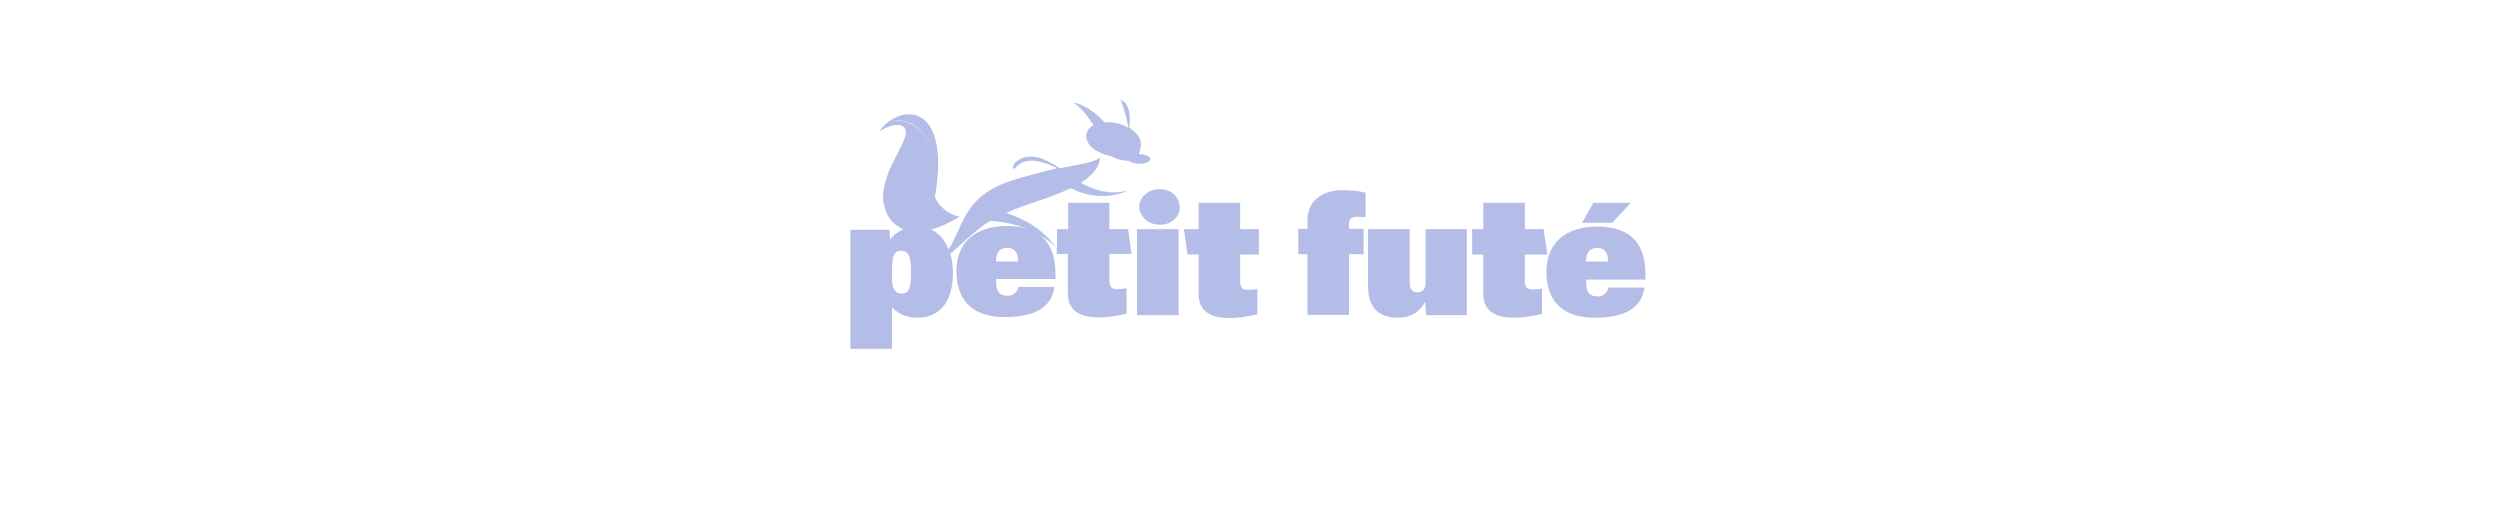 <?xml version="1.0" encoding="utf-8"?>
<!-- Generator: Adobe Illustrator 28.0.0, SVG Export Plug-In . SVG Version: 6.00 Build 0)  -->
<svg version="1.1" xmlns="http://www.w3.org/2000/svg" xmlns:xlink="http://www.w3.org/1999/xlink" x="0px" y="0px"
	 viewBox="0 0 320 160" style="enable-background:new 0 0 320 160;" xml:space="preserve" height="65">
<style type="text/css">
	.st0{display:none;}
	.st1{display:inline;fill:#B4BDE8;}
	.st2{display:inline;}
	.st3{fill-rule:evenodd;clip-rule:evenodd;fill:#B4BDE8;}
	.st4{fill:#B4BDE8;}
</style>
<g id="Capital" class="st0">
	<path id="path3368" class="st1" d="M127.4,120.9V98.8V66.6V56.3h8.5h8v3.2v3.2l1.4-1.2c2.8-2.4,6-5.1,9.3-5.9
		c1.4-0.3,6.3-0.3,7.6,0c1.2,0.3,4.4,1.5,5.1,1.9c3.9,2.3,6.6,5.2,8.6,9.1c3.6,7.1,4.2,16.9,1.6,25.2c-2,6.4-6.1,11.3-11.3,13.8
		c-2.5,1.2-4.3,1.6-7.3,1.7c-3,0.1-5.3-0.2-7.9-1.2c-2.1-0.8-3.3-1.7-5.5-3.8l-1.7-1.7v9.8v10.5l0,0h-8.3L127.4,120.9z M154.6,92.7
		c2.8-0.5,4.6-1.8,6.3-4.4c2.1-3.3,2.4-8.9,0.5-12.6c-1.2-2.4-2.4-3.6-4.5-4.6c-1.3-0.7-1.6-0.7-3.7-0.7c-2.3,0-2.4,0-3.9,0.9
		c-3.6,1.9-5.4,5.6-5.4,10.4c0,4.1,1.1,6.9,4.3,9.7c0.7,0.6,3.4,1.6,4.7,1.6C153.1,92.9,153.9,92.8,154.6,92.7L154.6,92.7z
		 M246,107.6c-4.4-1-8.2-3.8-9.8-7.3c-1.3-2.8-1.5-3.9-1.5-7.4c0-3.7,0.2-5.1,1.4-7.6c2.1-4.5,6.7-7.4,13-8.3
		c4.2-0.6,10.6,0.1,14.3,1.4l1,0.4l-0.1-1.7c-0.2-3.6-2.3-5.9-6.2-6.8c-1.5-0.3-5.9-0.3-8,0.1c-1.9,0.4-5.7,1.4-7,2
		c-0.5,0.2-0.9,0.3-0.9,0.3s-0.4-1.2-0.7-2.6c-0.4-1.4-1.1-4.1-1.6-5.9c-0.5-1.9-0.9-3.6-1-3.7c0-0.4,1.8-1.2,5.1-2.1
		c4.3-1.3,8.2-1.8,13.3-1.9c6,0,9.9,0.7,13.6,2.6c5.4,2.7,8.2,6.7,9.5,13.4c0.4,2,0.4,3.4,0.3,16.7c0,12.7-0.2,17.9-0.4,18.2
		c0,0-3.7,0-8.1-0.1l-8.1-0.1v-2.4v-2.4l-1.2,1.1c-2.3,2.1-4.5,3.4-7.6,4.1C253.4,108,248.1,108.1,246,107.6L246,107.6z M260.1,96.3
		c2.7-1.3,4.2-3.7,4.4-7.4c0.1-1.2,0.1-2.2,0-2.2s-0.6-0.2-1.3-0.4c-1.6-0.6-4.4-1-6.1-0.8c-2.3,0.2-3.6,0.8-4.9,2
		c-1.2,1.2-1.6,2.3-1.6,4.1c0,1.6,0.3,2.7,1.2,3.6c1.3,1.5,2.5,1.9,5.1,1.8C258.5,96.9,259.2,96.8,260.1,96.3L260.1,96.3z
		 M218.3,107.5c-0.7-0.1-2-0.4-3-0.8c-4.9-1.7-7.7-5.4-8.5-11.6c-0.2-1.3,0-5.1,0-13V70.8H204h-2.8v-7.5v-6.7h2.8h2.8v-2.4v-6.4V44
		h4.7h8.3h3.7v6.4v6.2h5.4h5.5l-0.1,7.3l-0.1,6.8h-5.5h-5.3v9.7c0,9.4-0.1,9.5,0.4,10.4c1.2,2.3,4.9,2.6,9.1,0.8
		c0.4-0.2,0.8-0.3,0.8-0.3c0.1,0,0.1,3.1,0.1,6.9v6.9l-0.9,0.5c-3,1.4-5.1,1.9-9.7,1.9C221.2,107.6,218.9,107.6,218.3,107.5
		L218.3,107.5z M284.4,107.2c0.1-23-0.2-47.4,0-67.3c5.4-0.1,11.1-0.1,16.5,0v27v33.5v6.8H284.4z M46,106.7c-4.5-0.6-8.1-1.9-12-4.3
		c-1.8-1.1-2.9-2-5.4-4.5c-4.6-4.6-7.7-10.6-9-17.5c-0.7-3.7-0.7-9.7,0-13.3c1.3-7,4.3-13,8.8-17.7c2-2.1,4.4-4.1,6.1-5.1
		c3.2-1.8,6-3,8.3-3.5c3.7-0.9,4.2-0.9,8.5-0.9c3.3,0,4.9,0.1,6.3,0.4c3.8,0.7,6.8,1.8,9.2,3.3c0.8,0.5,1.5,0.8,1.5,0.8
		s0.7,0.4,1.4,0.9c1.7,1.3,5.2,4.9,6.5,6.7L64.4,63.8c0,0-0.8-0.9-1.7-1.9c-2-2.2-4.5-4-7-4.8c-2.5-0.9-5.7-1-8.1-0.3
		c-6.2,1.8-10.1,7.1-11,14.7C36.1,76.1,37.5,81.7,40,85c1.2,1.6,1.5,1.9,2.7,2.8c5.1,3.8,12.1,3.8,17.2-0.1c1.3-1,4-3.7,4.4-4.5
		c0.2-0.4,0.4-0.3,1.8,0.8c0.9,0.7,1.9,1.4,2.3,1.7c1.1,0.9,1.4,1.2,3.7,2.9c1.2,0.9,2.4,1.8,2.5,1.9c0.2,0.2,0.7,0.6,1.2,1l0.9,0.7
		l0.1-2c0.5-6.4,3.5-10.7,9.5-13.1c2.1-0.8,3.9-1.1,7.8-1.3c4.4-0.1,7.8,0.2,10.9,1.2c0.8,0.2,1.4,0.4,1.5,0.4c0.2,0-0.1-3-0.4-4
		c-0.4-1.4-2.4-3.3-4-3.9c-1.8-0.7-4.3-0.9-7.3-0.7c-2.9,0.2-4.9,0.8-7.9,1.7l-2.4,0.7l-3.3-12.2l2.5-1.2c4.9-2.4,9.6-2.6,16.1-2.7
		c8.7,0,13.7,1.6,18,5.9c2.6,2.6,4.1,5.7,4.8,10c0.2,0.9,0.2,2,0.2,4.7c0,2.6,0,6.6,0,13.3c0,8.8,0,16.2,0,16.4v0.5h-8.3h-8.1v-2.5
		v-2.5l-1.2,1.1c-3.7,3.5-7.7,4.9-13.4,4.6c-3.4-0.1-4.8-0.5-7.4-1.7c-4-1.9-6.5-5.4-7.3-10.3l-0.3-1.6l-1,1.4
		c-3.7,4.9-9,8.9-14.2,10.6C57.3,106.9,51,107.4,46,106.7L46,106.7z M102.1,95.5c1.5-0.6,3.5-2.3,4-3.7c0.6-1.3,1-3.6,0.9-5
		c-0.1-1-0.1-1.1-1-1.4c-2.7-0.9-6.4-1.2-8.4-0.6c-3,0.9-4.5,2.9-4.5,5.9c0,2.6,1.2,4.3,3.6,5.1C98.1,96.3,100.4,96.2,102.1,95.5
		L102.1,95.5z M182.3,88.9V63.8v-7.2h6.7h8.3h1.8v14.2v24.5v11.3h-8.7h-8L182.3,88.9L182.3,88.9z M189.6,52h-7.3v-6.8v-6.2h8.6h8.1
		v6.5V52L189.6,52z"/>
</g>
<g id="Lepoint" class="st0">
	<g class="st2">
		<path class="st3" d="M299.1,99.6c-0.4,0.1-1.1,0.2-1.1,0.2c-1,0.2-2,0.2-3,0.2c-3.4,0-4.6-1.8-4.6-6.7V77.9h8.6v-9h-8.6V56.2
			l-12.8,4.3v8.4h-7.5v4.5h6.4c0.4,0,0.9,0.4,0.9,0.9v20.1c0,8.9,2.2,14.9,14,14.9c2.5,0,4.4-0.3,6.3-0.5c0,0,0.8-0.1,1.4-0.2
			L299.1,99.6L299.1,99.6z"/>
		<path class="st3" d="M177.7,68c-12.5,0-21,8.3-21,20.6c0,12.3,8.4,20.6,21,20.6c12.5,0,21-8.3,21-20.6
			C198.7,76.3,190.2,68,177.7,68z M177.7,99.4c-7.2,0-7.9-8.3-7.9-10.8c0-2.5,0.7-10.9,7.9-10.9c7.2,0,7.9,8.4,7.9,10.9
			C185.6,91.1,184.9,99.4,177.7,99.4z"/>
		
			<ellipse transform="matrix(0.383 -0.924 0.924 0.383 76.888 231.411)" class="st3" cx="211.6" cy="58.2" rx="7.4" ry="7.4"/>
		<path class="st3" d="M219.4,103.8c-0.4,0-0.9-0.4-0.9-0.9V68.9l-17.9,0v4.5h3.9c0.4,0,0.9,0.4,0.9,0.9V103c0,0.4-0.4,0.9-0.9,0.9
			h-3.9v4.5h22.6v-4.5L219.4,103.8L219.4,103.8z"/>
		<path class="st3" d="M268,103V83.8c0-7.7-3.6-15.8-14-15.8c-5.5,0-9.6,2.2-12.2,6.5l-0.4,0.6v-5.4c0-0.4-0.4-0.8-0.8-0.9h-16.1
			v4.5h3.9c0.4,0,0.8,0.4,0.9,0.8v34.1h13.3l0-18.2c0-8,2.4-11.1,7.1-11.1c0.9,0,2.5,0.2,3.7,1.8c1.1,1.4,1.7,3.9,1.7,7.6v20h17.8
			v-4.5h-3.9C268.4,103.8,268,103.4,268,103z"/>
		<path class="st3" d="M79.6,68C67.3,68,60,77.1,60,88.6c0,12.4,8.5,20.6,21.3,20.6c5.2,0,9.9-1.3,13.7-2.9c0,0,0.1,0,0.2-0.1v-9.6
			c-0.2,0.1-0.5,0.3-0.5,0.3c-4.5,2.4-9.4,2.9-11.3,2.9c-5.7,0-9.5-2.7-10.2-6.7l0-0.2c0,0,24.8,0,25.1,0c0-0.3,0-2.8,0-2.8
			C98.2,76.1,91,68,79.6,68z M85.3,84.5H72.9l0,0v0h0l0-0.2c0.3-2.7,1.8-7.4,6.8-7.4c4.8,0,6.2,3.8,6.5,6.5
			C86.3,84.1,85.8,84.5,85.3,84.5z"/>
		<path class="st3" d="M133.5,56.8h-20.1v4.5h3.9c0.4,0,0.9,0.4,0.9,0.9V103c0,0.4-0.4,0.9-0.9,0.9h-3.9v4.5h22.8v-4.5h-3.9
			c-0.4,0-0.9-0.4-0.9-0.9V90.6h4.4c12,0,19.3-7.1,19.3-16.8C155.2,63.6,148.3,56.8,133.5,56.8z M134.3,80.7h-2.8V66.6h2.8
			c4.8,0,7.6,2.6,7.6,7C141.9,78.1,139.2,80.7,134.3,80.7z"/>
		<path class="st3" d="M54.3,97.1L54.3,97.1c0,0.4-0.4,0.9-0.9,0.9H39V63.4c0-0.4,0.4-0.9,0.9-0.9h3.9v-4.4H20.9v4.4h3.8
			c0.4,0,0.8,0.4,0.9,0.8v39.7c0,0.4-0.4,0.8-0.9,0.8h-3.8v4.4h37.9V93.2h-4.4V97.1z"/>
	</g>
</g>
<g id="La_tribune" class="st0">
	<path class="st1" d="M42.1,40.6h12.8V68h20.2v11H42.1V40.6z M95.6,64.7l3.5-9.3l3.5,9.3H95.6z M76.7,79h13.7l2-5.2h13.4l2,5.2h13.9
		l-16.2-38.6H92.9L76.7,79z M52.2,118.9h12.8V91.4h10.1V80.5H42.1v10.8h10.1L52.2,118.9L52.2,118.9z M89.5,98.7v-7.5h5.6
		c3,0,4.9,1.2,4.9,3.7V95c0,2.4-1.9,3.7-4.9,3.7H89.5z M76.6,118.9h12.8v-11h2.6h0.1l7.2,11h14.6l-8.9-13c4.7-2.2,7.6-6.1,7.6-11.7
		V94c0-3.9-1.2-6.8-3.5-9.1c-2.7-2.7-7-4.4-13.8-4.4H76.6L76.6,118.9L76.6,118.9z M141.6,109.1v-5.7h6.5c2.8,0,4.2,1.1,4.2,2.8v0.1
		c0,1.7-1.4,2.8-4.2,2.8L141.6,109.1L141.6,109.1L141.6,109.1z M141.6,95.5v-5.4h5.5c2.7,0,4.1,0.9,4.1,2.6v0.1
		c0,1.7-1.3,2.6-4.1,2.6L141.6,95.5L141.6,95.5L141.6,95.5z M129.1,118.9h21.3c9.7,0,14.7-4.5,14.7-10.6v-0.1c0-5.2-3.2-7.9-8.1-9.3
		c4.1-1.4,6.9-4.2,6.9-8.8v-0.1c0-2.6-1-4.6-2.4-6c-2.2-2.2-5.6-3.5-10.9-3.5h-21.5L129.1,118.9L129.1,118.9z M165.6,101.6
		c0,12.7,7.4,18,18.8,18s19.1-5.2,19.1-18.2V80.5h-13v21.3c0,4.7-2.5,6.5-5.9,6.5s-5.9-2-5.9-6.8v-21h-13L165.6,101.6 M205.1,118.9
		h12.7v-17.7l14.3,17.7h11.4V80.5h-12.7v16.9l-13.7-16.9h-12L205.1,118.9L205.1,118.9z M244.9,118.9h33v-10.5h-20.4v-4.2h18.8v-9.3
		h-18.8V91h20.1V80.5h-32.7L244.9,118.9L244.9,118.9z M114.4,118.9h13.1V80.5h-13.1V118.9z"/>
</g>
<g id="Calque_4" class="st0">
	<g class="st2">
		<g>
			<path class="st4" d="M268.3,105.9h12.6V93.3h-12.6V105.9z M55.1,93.6v-9.7h10c3.8,0,5.6,1.7,5.6,4.7c0,4-2.9,5-6.3,5L55.1,93.6
				L55.1,93.6z M55.1,66.4h8.5c3.3,0,5.4,0.9,5.4,3.5c0,3.3-2.1,4.3-5.4,4.3h-8.5V66.4z M254.1,54.1l-8.4,31.4h-0.2l-8.5-31.4h-75.3
				l-7.4,30.5h-0.2l-7.4-30.5H85.7v30.5c-1.4-3.5-4.4-6.2-8-7.3c3.8-2.1,6.4-4.9,6.4-10.1c0-5.3-2.9-13-16.5-13H39.1v51.9h29.4
				c7.4,0,14.6-3.6,17.1-10.4v10.4h16V86.2h14.6V74.3h-14.6v-7.8h22.4v39.5h15.1V72.7h0.2l9,33.3h11.9l9-33.3h0.2v33.3h15.1V67.3
				h12.7v38.6h16V67.3H225l11.5,38.6h17.9l16.2-51.9H254.1z"/>
		</g>
	</g>
</g>
<g id="Petit_futé">
	<g>
		<path class="st4" d="M178.1,69.4v2.7h-2.9v8h2.9l0,19.1h13.1V80.1h4.6v-8h-4.6v-1.5c0-1.6,0.7-2.3,2.4-2.3c0.9,0,1.9,0.1,2.8,0.1
			v-7.7c-2-0.5-4.8-0.8-7.3-0.8C182.9,59.9,178.1,63.2,178.1,69.4z"/>
		<path class="st4" d="M215.3,72.2v16.9c0,2.2-1.1,3-2.6,3c-1.6,0-2.4-1.1-2.4-3.1V72.2h-13.1v18c0,7.2,3.9,9.9,9.4,9.9
			c3.1,0,6.3-1,8.5-4.9h0.1l0.3,4.1h12.8l0-27.1H215.3z"/>
		<path class="st4" d="M246.6,88.5v-8.3h7.1l-1.2-8h-5.9v-8.3h-13.1v8.3h-3.5v8h3.5l0,12.3c0,6.1,4.7,7.6,9.8,7.6
			c2.6,0,5.7-0.5,8.7-1.2v-8c-1.2,0.3-2.3,0.3-3.2,0.3C247.3,91.2,246.6,90.5,246.6,88.5z"/>
		<polygon class="st4" points="280,63.9 268.2,63.9 264.6,70.2 274.1,70.2 		"/>
		<path class="st4" d="M284.6,88.1v-1.8c0-9.7-4.9-14.9-15.2-14.9c-9.7,0-16,4.9-16,14.2c0,11,7.1,14.5,15.1,14.5
			c10.1,0,14.9-3.3,15.8-9.5l-11.4,0c-0.4,1.9-1.8,2.8-3.3,2.8c-2.6,0-3.7-1.3-3.7-4.5v-0.8H284.6z M265.9,82c0-2.6,1.4-3.9,3.5-3.9
			c2.1,0,3.4,1.3,3.4,3.9v0.4h-6.9V82z"/>
		<path class="st4" d="M122.7,80.2l-1.1-8h-5.9v-8.3l-13,0l0,8.3h-3.5v6c-4.3-5.7-10-9.2-16-11.1c1.7-0.8,3.5-1.5,5.4-2.2
			c5.7-1.9,10.9-3.7,14.9-5.6c10.2,5.1,18.1,0.7,18.1,0.7s-0.1,0-0.2,0.1c0.1-0.1,0.2-0.1,0.2-0.1s-1.7,0.6-4.6,0.6
			c-0.1,0-0.1,0-0.2,0c-0.2,0-0.4,0-0.7,0c-2.5-0.2-5.7-0.9-9.4-3c0.4-0.3,0.8-0.5,1.2-0.8c0.1-0.1,0.2-0.1,0.3-0.2
			c0.3-0.2,0.5-0.4,0.7-0.6c2.4-1.9,3.8-4,3.8-6.4c-1.8,1.6-5.9,2.1-12.6,3.4c-4.1-2.7-7-3.7-9.3-3.7c-0.6,0-1.1,0.1-1.5,0.2
			c-0.1,0-0.1,0-0.2,0c-0.1,0-0.2,0.1-0.3,0.1c-0.1,0-0.3,0.1-0.4,0.1c0,0-0.1,0-0.1,0.1c-0.2,0.1-0.3,0.1-0.5,0.2c0,0,0,0,0,0
			c-0.4,0.2-0.7,0.4-1,0.6c-0.2,0.1-0.3,0.2-0.5,0.4c-1,0.8-1.2,2.2-0.8,2.2c0.1,0,0.2,0,0.4-0.2c0.3-0.3,0.6-0.5,0.9-0.8
			c0,0,0.1-0.1,0.1-0.1c0.1-0.1,0.3-0.2,0.4-0.3c0.1,0,0.1-0.1,0.2-0.1c0.2-0.1,0.3-0.2,0.5-0.3c0,0,0.1,0,0.1-0.1
			c0.2-0.1,0.4-0.2,0.5-0.2c0,0,0,0,0,0c2.3-0.9,5.5-0.6,10.7,1.9c-0.1,0-0.2,0-0.3,0.1c0,0-0.1,0-0.1,0c-0.1,0-0.2,0-0.3,0.1
			c-0.5,0.1-0.9,0.2-1.4,0.3c-0.1,0-0.2,0.1-0.3,0.1c-0.5,0.1-1.1,0.2-1.6,0.4c-0.1,0-0.2,0-0.3,0.1c-0.5,0.1-1,0.2-1.6,0.4
			c-0.2,0.1-0.4,0.1-0.6,0.2c0,0-0.1,0-0.1,0c-0.7,0.2-1.3,0.3-2,0.5c-1.8,0.5-3.7,1-5.8,1.7c-5.1,1.6-8.4,3.8-10.9,6.2
			c-1.8,1.8-3.1,3.8-4.2,5.9c-0.7,1.3-1.3,2.7-1.9,4c-0.9,1.9-1.7,3.8-2.9,5.6c-1.1-3-3.1-5.2-5.5-6.3c2-0.5,4.3-1.4,6.9-2.8
			c-0.1,0.1-0.3,0.1-0.4,0.2c0.8-0.4,1.7-0.9,2.5-1.4c-6.2-1.5-7.8-6.3-7.8-6.3c0.2-1,0.3-2,0.5-2.9c0,0,0-0.1,0-0.1
			c2.3-17.1-3-23-8.7-23c-3.5,0-7.1,2.2-9.3,5.4c5.3-3.2,8.4-2.3,8.4,0.4c0,0,0,0.1,0,0.1c-0.1,1.8-1.9,4.9-3.7,8.5
			c-1,1.9-1.9,4-2.6,6.2c-0.6,2-1,4-0.9,6c0,0,0,0,0,0c0,0.3,0,0.7,0.1,1c0,0.2,0,0.3,0.1,0.5c0,0.1,0,0.2,0.1,0.3
			c0.3,1.9,1.1,3.7,2.5,5.3c0.9,1,2.1,1.9,3.6,2.6c-1.5,0.6-3,1.6-4.2,3.2l-0.2-3.1H34.1v37.5h13.1V96.8c2.2,2.4,5,3.3,8.1,3.3
			c5.9,0,11.1-3.8,11.1-14.1c0-2.3-0.3-4.2-0.8-6c3.3-2.9,6.3-5.9,9.9-8.6c0.3-0.2,0.5-0.4,0.8-0.6c0,0,0,0,0,0
			c0.6-0.4,1.2-0.8,1.8-1.2c3.8,0.2,7.7,1,11.4,2.4c-1.8-0.5-3.8-0.8-6-0.8c-9.7,0-16,4.9-16,14.2c0,11,7.1,14.5,15.1,14.5
			c10.1,0,14.9-3.3,15.8-9.5l-11.4,0c-0.4,1.9-1.8,2.8-3.3,2.8c-2.6,0-3.7-1.3-3.7-4.5v-0.8h18.7v-1.8c0-5.4-1.6-9.4-4.7-11.9
			c1.8,1.1,3.5,2.3,5.1,3.8v2h3.5v12.4c0,6.1,4.7,7.6,9.8,7.6c2.6,0,5.8-0.5,8.7-1.2v-8c-1.2,0.3-2.3,0.3-3.2,0.3
			c-1.5,0-2.2-0.7-2.2-2.8v-8.3H122.7z M86.9,82.4H80V82c0-2.6,1.4-3.9,3.5-3.9c2.1,0,3.4,1.3,3.4,3.9V82.4z M61.1,51.9
			c0,0.1,0,0.3,0.1,0.4C61.1,52.1,61.1,52,61.1,51.9z M45.8,39c5-3,11.2,0.7,14.1,8.2c-0.4-1.1-0.9-2.1-1.5-3
			c-1-1.7-2.3-3.2-3.7-4.2c-1.1-0.8-2.3-1.4-3.5-1.7c-0.6-0.2-1.2-0.2-1.7-0.2C48.2,38,47,38.3,45.8,39z M60.8,50.3
			c-0.1-0.3-0.1-0.6-0.2-0.9C60.7,49.7,60.7,50,60.8,50.3z M60.3,48.6c-0.1-0.3-0.2-0.7-0.3-1C60.1,47.9,60.2,48.3,60.3,48.6z
			 M50.2,92.5c-1.5,0-2.5-1-2.8-2.5c-0.2-1.1-0.2-1.8-0.2-4.2c0-2.8,0.2-4.5,0.5-5.3c0.4-0.8,1-1.5,2.4-1.5c2.8,0,3.1,3,3.1,6.7
			C53.2,90.1,52.9,92.5,50.2,92.5z"/>
		<rect x="124.4" y="72.2" class="st4" width="13.1" height="27.1"/>
		<path class="st4" d="M156.9,63.9l-13.1,0v8.3h-4.6l1.1,8h3.5l0,12.4c0,6.1,4.7,7.6,9.8,7.6c2.6,0,5.8-0.5,8.7-1.2v-8
			c-1.2,0.3-2.3,0.3-3.2,0.3c-1.5,0-2.2-0.7-2.2-2.8v-8.3h5.9v-8h-5.9V63.9z"/>
		<path class="st4" d="M131.5,59.6c-3.9,0-6.4,2.8-6.4,5.7c0,1.7,1.7,5.5,6.6,5.5c3.5,0,6.2-2.5,6.2-5.5
			C137.8,62.6,135.7,59.6,131.5,59.6z"/>
		<path class="st4" d="M110.7,39.4c-1.1,0.6-1.9,1.5-2.2,2.6c-0.1,0.4-0.1,0.7-0.1,1.1c0,0.6,0.3,1.3,0.6,1.9
			c0.2,0.3,0.4,0.6,0.6,0.9c0.8,0.9,2,1.7,3.4,2.3c1.1,0.5,2.2,0.8,3.3,1c0.2,0.1,0.4,0.2,0.6,0.3c0.5,0.3,1,0.5,1.7,0.7
			c0.9,0.3,2,0.4,3.3,0.5c0.5,0.5,1.6,0.8,2.9,0.9h0.5c1.8,0,3.3-0.7,3.3-1.5s-1.6-1.5-3.5-1.5c0,0-0.1,0-0.1,0
			c0.1-0.4,0.2-0.7,0.3-1.1c0.2-0.6,0.3-1.3,0.3-2c0-0.1,0-0.1,0-0.2c0-1.8-1.4-3.7-3.6-5c0.3-3.3,0.1-5.4-0.7-6.9
			c-0.1-0.2-0.2-0.4-0.3-0.6c-0.2-0.3-0.5-0.6-0.8-0.8c-0.4-0.2-0.8-0.5-1.1-0.7c1,2.2,1.9,5.1,2.6,9c-0.6-0.4-1.3-0.7-2-1
			c0.1,0,0.1,0.1,0.2,0.1c-0.1,0-0.1,0-0.2-0.1c-0.4-0.2-0.9-0.3-1.4-0.4c-0.3-0.1-0.6-0.1-0.8-0.2s-0.6-0.1-0.8-0.1
			c-0.6-0.1-1.1-0.1-1.6-0.1c-0.4,0-0.7,0-1,0c-0.9-0.9-1.7-1.8-2.5-2.4c-1.5-1.3-3-2.2-4.3-2.8c-0.9-0.5-1.8-0.8-2.8-0.9
			C106.7,34,108.5,36.1,110.7,39.4z M122.7,49c-0.1,0.1-0.3,0.1-0.4,0.2c0,0,0,0-0.1-0.1C122.4,49.1,122.5,49.1,122.7,49z
			 M122.9,48.9c0,0,0.1,0,0.1-0.1c0,0,0,0,0,0C123,48.9,123,48.9,122.9,48.9z"/>
	</g>
</g>
</svg>
